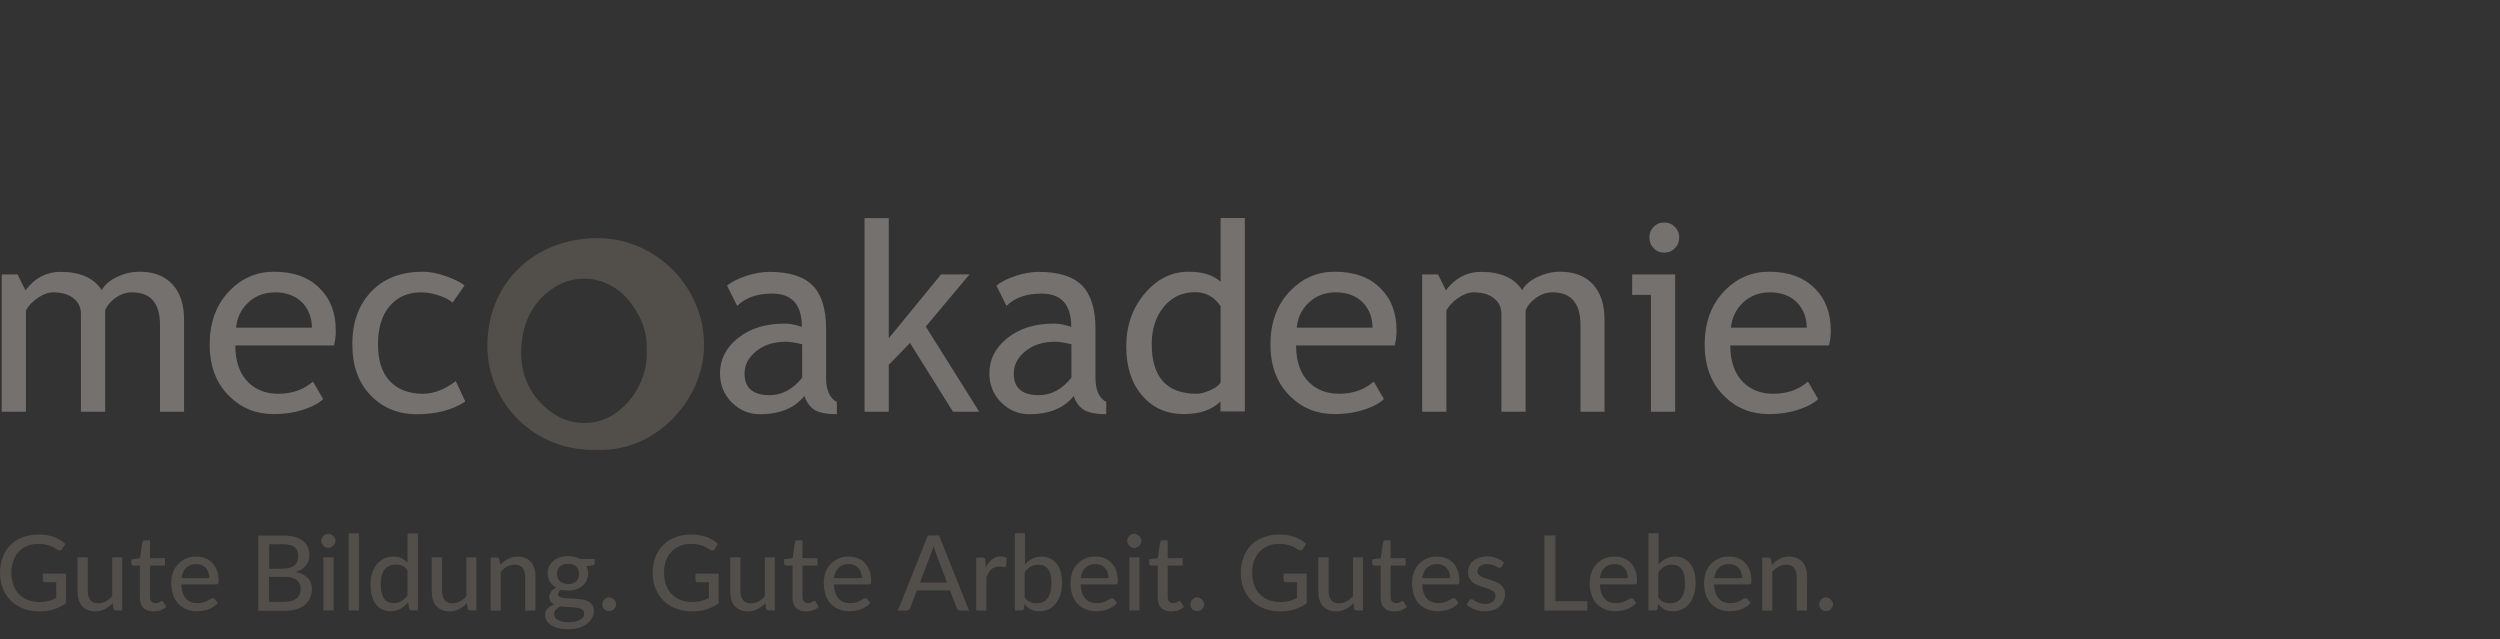 <?xml version="1.0" encoding="utf-8"?>
<!-- Generator: Adobe Illustrator 27.7.0, SVG Export Plug-In . SVG Version: 6.00 Build 0)  -->
<svg version="1.1" id="Ebene_1" xmlns="http://www.w3.org/2000/svg" xmlns:xlink="http://www.w3.org/1999/xlink" x="0px" y="0px"
	 viewBox="0 0 1600 409" style="enable-background:new 0 0 1600 409;" xml:space="preserve">
<rect x="0" y="0" width="1600" height="409" fill="#333333" stroke="none"/>
<style type="text/css">
	.st0{clip-path:url(#SVGID_00000057851653618057081400000013867486459578078087_);}
	.st1{fill:#EBC2BF;}
	.st2{fill:#030303;}
	.st3{fill:#3C3C3B;}
	.st4{fill:#F39313;}
	.st5{fill:#E94268;}
	.st6{fill:#50BCBD;}
	.st7{fill:#999999;}
	.st8{fill:#5C9CB5;}
	.st9{fill:#315246;}
	.st10{fill:none;stroke:#315246;stroke-width:0.5;stroke-miterlimit:10;}
	.st11{fill:#8EBF54;}
	.st12{fill:none;stroke:#FFFFFF;stroke-width:4;stroke-miterlimit:10;}
	.st13{fill:none;stroke:#315246;stroke-width:1.312;stroke-miterlimit:10;}
	.st14{fill:#333333;}
	.st15{clip-path:url(#SVGID_00000104690025150505502510000017207034564281135011_);}
	.st16{fill:#524E4A;}
	.st17{fill:#979592;}
	.st18{fill:#75716E;}
	.st19{fill:#7D7A77;}
	.st20{fill:#FDD077;}
	.st21{fill:#1D1D1B;}
	.st22{fill:#74B4A7;}
	.st23{fill:#FECF03;}
	.st24{fill:#E99ED5;}
	.st25{fill:#68A896;}
</style>
<rect x="-1830.3" y="-410.9" class="st12" width="5072.9" height="1554.4"/>
<g>
	<g>
		<g>
			<path class="st18" d="M102.4,263.5v-55.6c0-13.8-6-20.8-17.9-20.8c-3.8,0-7.3,1.2-10.5,3.5c-3.3,2.3-5.5,5-6.7,7.9v65H51.8V201
				c0-4.3-1.6-7.7-4.9-10.2c-3.2-2.5-7.5-3.7-12.9-3.7c-3.1,0-6.4,1.2-9.9,3.6c-3.5,2.4-6,5.1-7.5,8v64.8H1.1v-87.9h10.1l5.1,10.2
				c6-7.9,13.5-11.8,22.5-11.8c12.5,0,21.3,3.9,26.3,11.7c1.7-3.3,5-6.1,9.7-8.4s9.6-3.4,14.6-3.4c9,0,16,2.7,21,8.1
				c5,5.4,7.4,13,7.4,22.7v58.8H102.4z"/>
			<path class="st18" d="M176.1,187.1c-6.9,0-12.7,2.2-17.4,6.7c-4.5,4.3-7,9.6-7.6,15.9h48.5c0-6.3-2-11.5-5.9-15.8
				C189.3,189.4,183.5,187.1,176.1,187.1 M213.7,221.1h-63.1c0,10.3,2.8,18.2,8.4,23.7c5,4.8,11.3,7.2,19.1,7.2
				c8.9,0,16.3-2.6,22.2-7.8l6.5,11.2c-2.4,2.4-6.1,4.5-11,6.2c-6.2,2.3-13.1,3.4-20.8,3.4c-11,0-20.3-3.7-28-11.2
				c-8.6-8.3-12.8-19.4-12.8-33.3c0-14.5,4.4-26.1,13.2-34.9c7.8-7.8,17.1-11.7,27.9-11.7c12.5,0,22.3,3.5,29.3,10.6
				c6.9,6.8,10.3,15.8,10.3,27C215,215,214.5,218.2,213.7,221.1"/>
			<path class="st18" d="M297.3,182.7l-7.7,11c-1.6-1.6-4.4-3.1-8.4-4.5c-4-1.4-7.9-2.1-11.8-2.1c-8.4,0-15.1,3-20.1,8.9
				c-5,5.9-7.4,14.1-7.4,24.4c0,10.3,2.5,18.1,7.6,23.5c5.1,5.4,12.1,8.1,21.1,8.1c7,0,14-2.7,21.1-8.1l6.1,13.1
				c-8.3,5.4-18.7,8.1-31,8.1c-11.9,0-21.8-4-29.6-12.1c-7.8-8-11.7-18.9-11.7-32.7c0-14,4-25.2,12.1-33.7
				c8.1-8.5,19.2-12.7,33.2-12.7c4.5,0,9.4,1,14.7,2.9C290.9,178.7,294.8,180.7,297.3,182.7"/>
			<path class="st18" d="M513.4,220.3c-4.9-1.1-8.3-1.6-10.3-1.6c-7.8,0-14.2,2-19.2,6.1c-5,4.1-7.4,8.8-7.4,14.4
				c0,9.1,5.4,13.7,16.1,13.7c7.8,0,14.8-3.7,20.8-11.2V220.3z M514.8,253.4c-6.2,7.8-15.7,11.7-28.5,11.7c-6.9,0-12.8-2.5-17.9-7.5
				c-5-5-7.6-11.2-7.6-18.7c0-8.9,3.9-16.5,11.6-22.6c7.8-6.2,17.7-9.2,29.7-9.2c3.3,0,7,0.7,11.1,2.1c0-14.2-6.3-21.3-19-21.3
				c-9.7,0-17.2,2.6-22.4,7.9l-6.5-13c2.9-2.4,7-4.5,12.2-6.2c5.2-1.7,10.2-2.6,14.9-2.6c12.7,0,21.9,2.9,27.7,8.7
				c5.7,5.8,8.6,15,8.6,27.7v31.5c0,7.7,2.3,12.9,6.9,15.4v7.8c-6.3,0-11-0.9-14.2-2.7C518.4,260.5,516.2,257.5,514.8,253.4"/>
			<polygon class="st18" points="609.9,263.5 582.4,219.5 568.8,233.5 568.8,263.5 553.3,263.5 553.3,139.6 568.8,139.6 
				568.8,216.5 602.3,175.6 620.5,175.6 592.5,209 626.7,263.5 			"/>
			<path class="st18" d="M685.7,220.3c-4.9-1.1-8.3-1.6-10.3-1.6c-7.8,0-14.2,2-19.2,6.1c-5,4.1-7.4,8.8-7.4,14.4
				c0,9.1,5.4,13.7,16.1,13.7c7.8,0,14.8-3.7,20.8-11.2V220.3z M687.2,253.4c-6.2,7.8-15.7,11.7-28.5,11.7c-6.9,0-12.8-2.5-17.9-7.5
				c-5-5-7.6-11.2-7.6-18.7c0-8.9,3.9-16.5,11.6-22.6c7.8-6.2,17.7-9.2,29.7-9.2c3.3,0,7,0.7,11.1,2.1c0-14.2-6.3-21.3-19-21.3
				c-9.7,0-17.2,2.6-22.4,7.9l-6.5-13c2.9-2.4,7-4.5,12.2-6.2c5.2-1.7,10.2-2.6,14.9-2.6c12.7,0,21.9,2.9,27.7,8.7
				c5.7,5.8,8.6,15,8.6,27.7v31.5c0,7.7,2.3,12.9,6.9,15.4v7.8c-6.3,0-11-0.9-14.2-2.7C690.8,260.5,688.5,257.5,687.2,253.4"/>
			<path class="st18" d="M781.1,195.9c-3.9-5.9-9.3-8.9-16.1-8.9c-8.3,0-15.1,3.1-20.2,9.4c-5.1,6.2-7.7,14.2-7.7,23.8
				c0,21.2,9.6,31.8,28.8,31.8c2.5,0,5.4-0.8,8.8-2.3c3.4-1.6,5.6-3.2,6.5-5V195.9z M781.1,263.4v-6.5c-5.4,5.4-13.2,8.1-23.5,8.1
				c-10.9,0-19.8-3.9-26.6-11.8c-6.8-7.9-10.2-18.4-10.2-31.5c0-13.2,3.9-24.4,11.8-33.8c7.8-9.3,17.2-14,28-14
				c9,0,15.9,2.1,20.6,6.4v-40.8h15.5v123.8H781.1z"/>
			<path class="st18" d="M854.9,187.1c-6.9,0-12.7,2.2-17.4,6.7c-4.5,4.3-7,9.6-7.6,15.9h48.5c0-6.3-2-11.5-5.9-15.8
				C868.2,189.4,862.3,187.1,854.9,187.1 M892.6,221.1h-63.1c0,10.3,2.8,18.2,8.4,23.7c5,4.8,11.3,7.2,19.1,7.2
				c8.9,0,16.3-2.6,22.2-7.8l6.5,11.2c-2.4,2.4-6.1,4.5-11,6.2c-6.2,2.3-13.1,3.4-20.8,3.4c-11,0-20.3-3.7-28-11.2
				c-8.6-8.3-12.8-19.4-12.8-33.3c0-14.5,4.4-26.1,13.2-34.9c7.8-7.8,17.1-11.7,27.9-11.7c12.5,0,22.3,3.5,29.3,10.6
				c6.9,6.8,10.3,15.8,10.3,27C893.8,215,893.4,218.2,892.6,221.1"/>
			<path class="st18" d="M1011.5,263.5v-55.6c0-13.8-6-20.8-17.9-20.8c-3.8,0-7.3,1.2-10.5,3.5c-3.3,2.3-5.5,5-6.7,7.9v65h-15.5V201
				c0-4.3-1.6-7.7-4.9-10.2c-3.2-2.5-7.5-3.7-12.9-3.7c-3.1,0-6.4,1.2-9.9,3.6c-3.5,2.4-6,5.1-7.5,8v64.8h-15.5v-87.9h10.1l5.1,10.2
				c6-7.9,13.5-11.8,22.5-11.8c12.5,0,21.3,3.9,26.3,11.7c1.7-3.3,5-6.1,9.7-8.4c4.7-2.2,9.6-3.4,14.6-3.4c9,0,16,2.7,21,8.1
				c5,5.4,7.4,13,7.4,22.7v58.8H1011.5z"/>
			<path class="st18" d="M1065.1,142.4c2.7,0,4.9,0.9,6.8,2.8c1.9,1.9,2.8,4.1,2.8,6.8c0,2.7-0.9,5-2.8,6.9
				c-1.9,1.9-4.2,2.8-6.8,2.8c-2.6,0-4.9-0.9-6.7-2.8c-1.9-1.9-2.8-4.2-2.8-6.9c0-2.7,0.9-5,2.8-6.8
				C1060.1,143.3,1062.4,142.4,1065.1,142.4 M1056.6,263.5v-74.8h-12v-13.1h27.5v87.9H1056.6z"/>
			<path class="st18" d="M1132.8,187.1c-6.9,0-12.7,2.2-17.4,6.7c-4.5,4.3-7,9.6-7.6,15.9h48.5c0-6.3-2-11.5-5.9-15.8
				C1146.1,189.4,1140.2,187.1,1132.8,187.1 M1170.5,221.1h-63.1c0,10.3,2.8,18.2,8.4,23.7c5,4.8,11.3,7.2,19.1,7.2
				c8.9,0,16.3-2.6,22.2-7.8l6.5,11.2c-2.4,2.4-6.1,4.5-11,6.2c-6.2,2.3-13.1,3.4-20.8,3.4c-11,0-20.3-3.7-28-11.2
				c-8.6-8.3-12.8-19.4-12.8-33.3c0-14.5,4.4-26.1,13.2-34.9c7.8-7.8,17.1-11.7,27.9-11.7c12.5,0,22.2,3.5,29.3,10.6
				c6.9,6.8,10.3,15.8,10.3,27C1171.7,215,1171.3,218.2,1170.5,221.1"/>
		</g>
		<path class="st16" d="M413.9,224.7c0.6-12-3.5-22.3-10.8-31.6c-11.8-15.2-32.1-19.2-47.8-9.5c-14.1,8.7-20.7,22.5-21.7,38.7
			c-0.9,14.4,3.9,27.6,14.3,37.4c8.6,8.1,19.2,12.6,32.2,10.5C399.7,266.9,414.9,245.2,413.9,224.7 M381.3,287.9
			c-39.6,1-69.6-30.2-69.4-67.1c0.2-38.4,28.4-67.7,69.4-68.4c37.6-0.7,69.7,30.8,69.3,69.2C450.1,256.7,419,289.8,381.3,287.9"/>
	</g>
	<g>
		<path class="st16" d="M42.2,367.3v18.8c-2.4,1.7-5,3-7.8,3.9s-5.7,1.3-9,1.3c-3.9,0-7.4-0.6-10.5-1.8c-3.1-1.2-5.8-2.9-8-5.1
			s-3.9-4.8-5.1-7.8c-1.2-3-1.8-6.3-1.8-9.9c0-3.6,0.6-7,1.7-10c1.1-3,2.8-5.6,4.9-7.8c2.1-2.2,4.7-3.8,7.8-5
			c3-1.2,6.5-1.8,10.3-1.8c1.9,0,3.7,0.1,5.3,0.4c1.6,0.3,3.2,0.7,4.6,1.2c1.4,0.5,2.7,1.2,3.9,1.9s2.3,1.6,3.3,2.5l-2,3.2
			c-0.3,0.5-0.7,0.8-1.2,1c-0.5,0.1-1.1,0-1.7-0.4c-0.6-0.3-1.2-0.7-1.9-1.2c-0.7-0.4-1.5-0.9-2.5-1.2c-1-0.4-2.1-0.7-3.4-1
			c-1.3-0.3-2.8-0.4-4.6-0.4c-2.6,0-5,0.4-7.1,1.3c-2.1,0.9-3.9,2.1-5.4,3.7c-1.5,1.6-2.6,3.5-3.5,5.8c-0.8,2.3-1.2,4.8-1.2,7.6
			c0,2.9,0.4,5.6,1.3,7.9c0.8,2.3,2,4.3,3.6,5.9c1.6,1.6,3.4,2.9,5.7,3.7c2.2,0.8,4.7,1.3,7.5,1.3c1.1,0,2.1-0.1,3-0.2
			c0.9-0.1,1.8-0.3,2.7-0.5c0.8-0.2,1.7-0.5,2.5-0.8c0.8-0.3,1.6-0.7,2.4-1.1v-10.1h-7.1c-0.4,0-0.8-0.1-1.1-0.4s-0.4-0.6-0.4-1
			v-4.1H42.2z"/>
		<path class="st16" d="M78.2,356.7v34h-3.9c-0.9,0-1.5-0.4-1.7-1.3l-0.5-3.4c-0.7,0.8-1.5,1.5-2.3,2.1s-1.7,1.2-2.6,1.7
			c-0.9,0.5-1.9,0.8-2.9,1.1c-1,0.3-2.1,0.4-3.3,0.4c-1.9,0-3.5-0.3-4.9-0.9c-1.4-0.6-2.6-1.5-3.6-2.6s-1.7-2.5-2.2-4.1
			s-0.7-3.3-0.7-5.3v-21.7h6.6v21.7c0,2.4,0.6,4.3,1.7,5.7c1.1,1.4,2.8,2,5.1,2c1.7,0,3.2-0.4,4.7-1.2c1.5-0.8,2.8-1.9,4.1-3.3
			v-24.9H78.2z"/>
		<path class="st16" d="M98,391.3c-2.7,0-4.9-0.8-6.3-2.3s-2.2-3.7-2.2-6.6V362h-4c-0.4,0-0.7-0.1-1-0.4s-0.4-0.6-0.4-1.1V358
			l5.5-0.8l1.5-10.2c0.1-0.4,0.3-0.7,0.5-0.9s0.6-0.3,1-0.3H96v11.4h9.6v4.8H96V382c0,1.3,0.3,2.3,1,3c0.7,0.7,1.5,1,2.5,1
			c0.6,0,1.1-0.1,1.6-0.2c0.4-0.2,0.8-0.3,1.1-0.5s0.6-0.4,0.8-0.5c0.2-0.2,0.4-0.2,0.6-0.2c0.2,0,0.4,0,0.5,0.2
			c0.1,0.1,0.3,0.3,0.4,0.5l1.9,3.1c-1.1,1-2.3,1.7-3.8,2.3C101.1,391,99.6,391.3,98,391.3z"/>
		<path class="st16" d="M139.4,385.9c-0.8,0.9-1.7,1.7-2.8,2.4c-1,0.7-2.2,1.2-3.3,1.7c-1.2,0.4-2.4,0.7-3.7,0.9
			c-1.3,0.2-2.5,0.3-3.7,0.3c-2.3,0-4.5-0.4-6.5-1.2c-2-0.8-3.7-2-5.2-3.5c-1.5-1.5-2.6-3.4-3.4-5.7c-0.8-2.3-1.2-4.9-1.2-7.8
			c0-2.4,0.4-4.6,1.1-6.6s1.8-3.8,3.2-5.3c1.4-1.5,3.1-2.7,5-3.6c2-0.9,4.2-1.3,6.7-1.3c2.1,0,4,0.3,5.7,1c1.8,0.7,3.3,1.7,4.5,3
			c1.3,1.3,2.3,2.9,3,4.8c0.7,1.9,1.1,4.1,1.1,6.5c0,1-0.1,1.7-0.3,2c-0.2,0.3-0.6,0.5-1.2,0.5H116c0.1,2,0.4,3.8,0.9,5.3
			c0.5,1.5,1.2,2.8,2.1,3.8s2,1.8,3.2,2.2c1.2,0.5,2.6,0.7,4.2,0.7c1.5,0,2.7-0.2,3.8-0.5c1.1-0.3,2-0.7,2.7-1.1
			c0.8-0.4,1.4-0.8,1.9-1.1s1-0.5,1.4-0.5c0.5,0,0.9,0.2,1.2,0.6L139.4,385.9z M134,370c0-1.3-0.2-2.5-0.6-3.6
			c-0.4-1.1-0.9-2-1.6-2.8c-0.7-0.8-1.6-1.4-2.6-1.9c-1-0.4-2.2-0.7-3.6-0.7c-2.7,0-4.9,0.8-6.5,2.4c-1.6,1.6-2.6,3.8-3,6.6H134z"/>
		<path class="st16" d="M180.8,342.7c3,0,5.6,0.3,7.8,0.9c2.2,0.6,3.9,1.4,5.3,2.5s2.4,2.4,3.1,4c0.7,1.6,1,3.3,1,5.3
			c0,1.2-0.2,2.3-0.5,3.4c-0.4,1.1-0.9,2.1-1.6,3c-0.7,0.9-1.7,1.8-2.8,2.5c-1.1,0.7-2.4,1.4-4,1.8c7,1.4,10.5,5,10.5,11
			c0,2.1-0.4,3.9-1.1,5.6c-0.8,1.7-1.9,3.1-3.3,4.4c-1.5,1.2-3.2,2.2-5.4,2.8c-2.1,0.7-4.5,1-7.2,1h-17.3v-48.1H180.8z M172.3,348.3
			V364h8.2c3.5,0,6.1-0.7,7.8-2.1s2.6-3.3,2.6-5.7c0-2.7-0.8-4.7-2.4-6c-1.6-1.3-4.2-1.9-7.6-1.9H172.3z M182.3,385.1
			c1.8,0,3.4-0.2,4.6-0.6c1.3-0.4,2.3-1,3.1-1.7c0.8-0.7,1.4-1.6,1.8-2.6c0.4-1,0.6-2.1,0.6-3.3c0-2.4-0.8-4.3-2.5-5.6
			c-1.7-1.4-4.2-2.1-7.7-2.1h-10v16H182.3z"/>
		<path class="st16" d="M214.7,346.2c0,0.6-0.1,1.2-0.4,1.7s-0.6,1-1,1.4s-0.9,0.7-1.5,1c-0.6,0.2-1.1,0.4-1.7,0.4
			c-0.6,0-1.2-0.1-1.7-0.4s-1-0.6-1.4-1s-0.7-0.9-1-1.4s-0.4-1.1-0.4-1.7c0-0.6,0.1-1.2,0.4-1.8c0.2-0.5,0.6-1,1-1.4
			c0.4-0.4,0.9-0.7,1.4-1c0.5-0.2,1.1-0.4,1.7-0.4c0.6,0,1.2,0.1,1.7,0.4c0.6,0.2,1,0.6,1.5,1c0.4,0.4,0.7,0.9,1,1.4
			C214.6,345,214.7,345.6,214.7,346.2z M213.5,356.7v34H207v-34H213.5z"/>
		<path class="st16" d="M229.7,341.3v49.4h-6.6v-49.4H229.7z"/>
		<path class="st16" d="M267.5,341.3v49.4h-4c-0.9,0-1.5-0.4-1.7-1.3l-0.6-3.9c-1.5,1.7-3.1,3.1-4.9,4.1c-1.8,1-4,1.6-6.4,1.6
			c-1.9,0-3.7-0.4-5.3-1.1s-2.9-1.9-4-3.3c-1.1-1.5-2-3.3-2.6-5.4s-0.9-4.7-0.9-7.5c0-2.5,0.3-4.9,1-7c0.7-2.2,1.6-4,2.9-5.6
			c1.3-1.6,2.8-2.8,4.6-3.7s3.9-1.4,6.1-1.4c2.1,0,3.8,0.3,5.2,1s2.7,1.6,3.9,2.8v-18.6H267.5z M260.9,365c-1.1-1.4-2.2-2.4-3.5-2.9
			c-1.2-0.6-2.6-0.8-4.2-0.8c-3,0-5.3,1.1-7,3.2s-2.5,5.3-2.5,9.4c0,2.2,0.2,4,0.6,5.5c0.4,1.5,0.9,2.8,1.6,3.8
			c0.7,1,1.6,1.7,2.6,2.1c1,0.5,2.2,0.7,3.5,0.7c1.9,0,3.5-0.4,4.9-1.3c1.4-0.8,2.7-2,3.9-3.6V365z"/>
		<path class="st16" d="M304.9,356.7v34H301c-0.9,0-1.5-0.4-1.7-1.3l-0.5-3.4c-0.7,0.8-1.5,1.5-2.3,2.1s-1.7,1.2-2.6,1.7
			c-0.9,0.5-1.9,0.8-2.9,1.1c-1,0.3-2.1,0.4-3.3,0.4c-1.9,0-3.5-0.3-4.9-0.9c-1.4-0.6-2.6-1.5-3.6-2.6s-1.7-2.5-2.2-4.1
			s-0.7-3.3-0.7-5.3v-21.7h6.6v21.7c0,2.4,0.6,4.3,1.7,5.7c1.1,1.4,2.8,2,5.1,2c1.7,0,3.2-0.4,4.7-1.2c1.5-0.8,2.8-1.9,4.1-3.3
			v-24.9H304.9z"/>
		<path class="st16" d="M320.2,361.5c0.7-0.8,1.5-1.5,2.3-2.1s1.7-1.2,2.6-1.7s1.9-0.8,2.9-1.1c1-0.3,2.1-0.4,3.3-0.4
			c1.9,0,3.5,0.3,4.9,0.9s2.6,1.5,3.6,2.6s1.7,2.5,2.2,4.1s0.7,3.3,0.7,5.3v21.7h-6.6v-21.7c0-2.4-0.6-4.3-1.7-5.7
			c-1.1-1.4-2.8-2-5.1-2c-1.7,0-3.2,0.4-4.7,1.2c-1.5,0.8-2.8,1.9-4.1,3.2v25h-6.5v-34h3.9c0.9,0,1.5,0.4,1.7,1.3L320.2,361.5z"/>
		<path class="st16" d="M380.6,358v2.4c0,0.8-0.5,1.3-1.5,1.5l-3.7,0.5c0.3,0.7,0.6,1.4,0.7,2.2c0.2,0.8,0.3,1.6,0.3,2.4
			c0,1.7-0.3,3.2-1,4.5c-0.6,1.4-1.5,2.5-2.7,3.5s-2.5,1.7-4.1,2.2c-1.6,0.5-3.3,0.8-5.2,0.8c-1.5,0-3-0.2-4.3-0.5
			c-0.7,0.4-1.2,0.8-1.5,1.3c-0.3,0.5-0.5,1-0.5,1.4c0,0.8,0.3,1.4,1,1.7c0.7,0.4,1.5,0.7,2.6,0.8s2.3,0.3,3.7,0.3
			c1.4,0,2.8,0.1,4.2,0.2s2.8,0.3,4.2,0.5s2.6,0.7,3.7,1.2s1.9,1.4,2.6,2.3c0.7,1,1,2.3,1,3.9c0,1.5-0.4,2.9-1.1,4.3
			c-0.7,1.4-1.8,2.6-3.2,3.7c-1.4,1.1-3.1,1.9-5.1,2.6c-2,0.6-4.2,1-6.8,1c-2.5,0-4.7-0.2-6.6-0.7c-1.9-0.5-3.4-1.2-4.7-2
			c-1.2-0.8-2.2-1.8-2.8-2.9c-0.6-1.1-0.9-2.2-0.9-3.4c0-1.7,0.5-3.1,1.5-4.2c1-1.2,2.4-2,4.3-2.7c-1-0.4-1.8-1.1-2.3-1.8
			c-0.6-0.8-0.9-1.8-0.9-3.1c0-0.5,0.1-1,0.3-1.5c0.2-0.5,0.5-1,0.8-1.6c0.4-0.5,0.8-1,1.4-1.5c0.5-0.5,1.2-0.9,1.9-1.3
			c-1.7-0.9-3-2.2-4-3.7c-1-1.6-1.4-3.4-1.4-5.4c0-1.7,0.3-3.2,1-4.5c0.6-1.3,1.5-2.5,2.7-3.5c1.2-1,2.5-1.7,4.1-2.2
			s3.3-0.8,5.2-0.8c2.9,0,5.5,0.6,7.6,1.8H380.6z M373.9,392.5c0-0.8-0.2-1.4-0.7-1.9c-0.4-0.5-1.1-0.9-1.8-1.1
			c-0.8-0.3-1.7-0.5-2.7-0.6c-1-0.1-2.1-0.2-3.2-0.3c-1.1-0.1-2.3-0.1-3.5-0.2s-2.3-0.2-3.4-0.3c-1.2,0.6-2.1,1.3-2.9,2.1
			s-1.1,1.8-1.1,2.9c0,0.7,0.2,1.4,0.6,2c0.4,0.6,0.9,1.2,1.7,1.6c0.8,0.5,1.7,0.8,2.9,1.1c1.2,0.3,2.6,0.4,4.2,0.4
			c1.6,0,3-0.1,4.3-0.4c1.2-0.3,2.3-0.7,3.1-1.2c0.8-0.5,1.5-1.1,1.9-1.8C373.7,394.1,373.9,393.4,373.9,392.5z M363.5,373.8
			c1.2,0,2.2-0.2,3.1-0.5c0.9-0.3,1.6-0.8,2.2-1.3s1-1.3,1.3-2.1c0.3-0.8,0.5-1.7,0.5-2.6c0-2-0.6-3.5-1.8-4.7
			c-1.2-1.2-3-1.8-5.3-1.8c-2.3,0-4,0.6-5.2,1.8c-1.2,1.2-1.8,2.7-1.8,4.7c0,1,0.2,1.8,0.5,2.6c0.3,0.8,0.7,1.5,1.3,2s1.3,1,2.2,1.3
			C361.4,373.6,362.4,373.8,363.5,373.8z"/>
		<path class="st16" d="M385.5,386.8c0-0.6,0.1-1.2,0.3-1.7c0.2-0.5,0.5-1,0.9-1.4c0.4-0.4,0.9-0.7,1.4-1s1.1-0.4,1.7-0.4
			c0.6,0,1.2,0.1,1.7,0.4s1,0.6,1.4,1c0.4,0.4,0.7,0.9,1,1.4s0.4,1.1,0.4,1.7c0,0.6-0.1,1.2-0.4,1.7s-0.6,1-1,1.4
			c-0.4,0.4-0.9,0.7-1.4,0.9c-0.5,0.2-1.1,0.3-1.7,0.3c-0.6,0-1.2-0.1-1.7-0.3c-0.5-0.2-1-0.5-1.4-0.9s-0.7-0.9-0.9-1.4
			C385.6,388.1,385.5,387.5,385.5,386.8z"/>
		<path class="st16" d="M459.9,367.3v18.8c-2.4,1.7-5,3-7.8,3.9s-5.7,1.3-9,1.3c-3.9,0-7.4-0.6-10.5-1.8c-3.1-1.2-5.8-2.9-8-5.1
			s-3.9-4.8-5.1-7.8c-1.2-3-1.8-6.3-1.8-9.9c0-3.6,0.6-7,1.7-10c1.1-3,2.8-5.6,4.9-7.8c2.1-2.2,4.7-3.8,7.8-5
			c3-1.2,6.5-1.8,10.3-1.8c1.9,0,3.7,0.1,5.3,0.4c1.6,0.3,3.2,0.7,4.6,1.2c1.4,0.5,2.7,1.2,3.9,1.9s2.3,1.6,3.3,2.5l-2,3.2
			c-0.3,0.5-0.7,0.8-1.2,1c-0.5,0.1-1.1,0-1.7-0.4c-0.6-0.3-1.2-0.7-1.9-1.2c-0.7-0.4-1.5-0.9-2.5-1.2c-1-0.4-2.1-0.7-3.4-1
			c-1.3-0.3-2.8-0.4-4.6-0.4c-2.6,0-5,0.4-7.1,1.3c-2.1,0.9-3.9,2.1-5.4,3.7c-1.5,1.6-2.6,3.5-3.5,5.8c-0.8,2.3-1.2,4.8-1.2,7.6
			c0,2.9,0.4,5.6,1.3,7.9c0.8,2.3,2,4.3,3.6,5.9c1.6,1.6,3.4,2.9,5.7,3.7c2.2,0.8,4.7,1.3,7.5,1.3c1.1,0,2.1-0.1,3-0.2
			c0.9-0.1,1.8-0.3,2.7-0.5c0.8-0.2,1.7-0.5,2.5-0.8c0.8-0.3,1.6-0.7,2.4-1.1v-10.1h-7.1c-0.4,0-0.8-0.1-1.1-0.4s-0.4-0.6-0.4-1
			v-4.1H459.9z"/>
		<path class="st16" d="M495.9,356.7v34H492c-0.9,0-1.5-0.4-1.7-1.3l-0.5-3.4c-0.7,0.8-1.5,1.5-2.3,2.1s-1.7,1.2-2.6,1.7
			c-0.9,0.5-1.9,0.8-2.9,1.1c-1,0.3-2.1,0.4-3.3,0.4c-1.9,0-3.5-0.3-4.9-0.9c-1.4-0.6-2.6-1.5-3.6-2.6s-1.7-2.5-2.2-4.1
			s-0.7-3.3-0.7-5.3v-21.7h6.6v21.7c0,2.4,0.6,4.3,1.7,5.7c1.1,1.4,2.8,2,5.1,2c1.7,0,3.2-0.4,4.7-1.2c1.5-0.8,2.8-1.9,4.1-3.3
			v-24.9H495.9z"/>
		<path class="st16" d="M515.7,391.3c-2.7,0-4.9-0.8-6.3-2.3s-2.2-3.7-2.2-6.6V362h-4c-0.4,0-0.7-0.1-1-0.4s-0.4-0.6-0.4-1.1V358
			l5.5-0.8l1.5-10.2c0.1-0.4,0.3-0.7,0.5-0.9s0.6-0.3,1-0.3h3.3v11.4h9.6v4.8h-9.6V382c0,1.3,0.3,2.3,1,3c0.7,0.7,1.5,1,2.5,1
			c0.6,0,1.1-0.1,1.6-0.2c0.4-0.2,0.8-0.3,1.1-0.5s0.6-0.4,0.8-0.5c0.2-0.2,0.4-0.2,0.6-0.2c0.2,0,0.4,0,0.5,0.2
			c0.1,0.1,0.3,0.3,0.4,0.5l1.9,3.1c-1.1,1-2.3,1.7-3.8,2.3C518.8,391,517.3,391.3,515.7,391.3z"/>
		<path class="st16" d="M557,385.9c-0.8,0.9-1.7,1.7-2.8,2.4c-1,0.7-2.2,1.2-3.3,1.7c-1.2,0.4-2.4,0.7-3.7,0.9
			c-1.3,0.2-2.5,0.3-3.7,0.3c-2.3,0-4.5-0.4-6.5-1.2c-2-0.8-3.7-2-5.2-3.5c-1.5-1.5-2.6-3.4-3.4-5.7c-0.8-2.3-1.2-4.9-1.2-7.8
			c0-2.4,0.4-4.6,1.1-6.6s1.8-3.8,3.2-5.3c1.4-1.5,3.1-2.7,5-3.6c2-0.9,4.2-1.3,6.7-1.3c2.1,0,4,0.3,5.7,1c1.8,0.7,3.3,1.7,4.5,3
			c1.3,1.3,2.3,2.9,3,4.8c0.7,1.9,1.1,4.1,1.1,6.5c0,1-0.1,1.7-0.3,2c-0.2,0.3-0.6,0.5-1.2,0.5h-22.3c0.1,2,0.4,3.8,0.9,5.3
			c0.5,1.5,1.2,2.8,2.1,3.8s2,1.8,3.2,2.2c1.2,0.5,2.6,0.7,4.2,0.7c1.5,0,2.7-0.2,3.8-0.5c1.1-0.3,2-0.7,2.7-1.1
			c0.8-0.4,1.4-0.8,1.9-1.1s1-0.5,1.4-0.5c0.5,0,0.9,0.2,1.2,0.6L557,385.9z M551.6,370c0-1.3-0.2-2.5-0.6-3.6
			c-0.4-1.1-0.9-2-1.6-2.8c-0.7-0.8-1.6-1.4-2.6-1.9c-1-0.4-2.2-0.7-3.6-0.7c-2.7,0-4.9,0.8-6.5,2.4c-1.6,1.6-2.6,3.8-3,6.6H551.6z"
			/>
		<path class="st16" d="M620.2,390.8h-5.5c-0.6,0-1.1-0.2-1.5-0.5c-0.4-0.3-0.7-0.7-0.9-1.2l-4.3-11.2h-21.2l-4.3,11.2
			c-0.2,0.4-0.4,0.8-0.9,1.2c-0.4,0.3-0.9,0.5-1.5,0.5h-5.5l19.2-48.1h7.2L620.2,390.8z M606.1,372.8l-7.1-18.7
			c-0.5-1.3-1-2.9-1.5-4.8c-0.2,1-0.5,1.9-0.8,2.7s-0.5,1.6-0.8,2.2l-7.1,18.6H606.1z"/>
		<path class="st16" d="M630.9,363.3c1.1-2.2,2.4-4,4-5.3c1.5-1.3,3.4-1.9,5.6-1.9c0.7,0,1.4,0.1,2.1,0.3c0.7,0.2,1.2,0.4,1.7,0.8
			l-0.4,4.9c-0.2,0.6-0.5,0.9-1.1,0.9c-0.3,0-0.8-0.1-1.4-0.2s-1.3-0.2-2-0.2c-1,0-2,0.2-2.8,0.5s-1.5,0.7-2.2,1.3
			c-0.6,0.6-1.2,1.3-1.7,2.2c-0.5,0.9-0.9,1.8-1.4,2.9v21.3h-6.5v-34h3.8c0.7,0,1.2,0.1,1.5,0.4c0.3,0.3,0.4,0.7,0.6,1.4
			L630.9,363.3z"/>
		<path class="st16" d="M655.8,361.4c1.4-1.6,3-2.8,4.8-3.8c1.8-1,3.8-1.4,6.1-1.4c2,0,3.8,0.4,5.4,1.2c1.6,0.8,3,1.9,4.1,3.3
			c1.1,1.4,2,3.2,2.6,5.2c0.6,2.1,0.9,4.4,0.9,7c0,2.7-0.3,5.2-1,7.5c-0.7,2.3-1.7,4.2-2.9,5.8c-1.3,1.6-2.8,2.9-4.6,3.7
			c-1.8,0.9-3.8,1.3-6.1,1.3c-1.1,0-2.1-0.1-3-0.3s-1.8-0.5-2.5-0.9s-1.5-0.9-2.1-1.5s-1.3-1.2-1.8-2l-0.3,2.8
			c-0.2,0.9-0.7,1.4-1.7,1.4h-4.2v-49.4h6.5V361.4z M655.8,382.4c1.1,1.4,2.2,2.4,3.5,2.9c1.2,0.6,2.6,0.8,4.1,0.8
			c3,0,5.4-1.1,7-3.2c1.6-2.2,2.5-5.4,2.5-9.8c0-4-0.7-7-2.2-8.9c-1.5-1.9-3.5-2.8-6.2-2.8c-1.9,0-3.5,0.4-4.9,1.3
			c-1.4,0.8-2.7,2.1-3.8,3.6V382.4z"/>
		<path class="st16" d="M714.9,385.9c-0.8,0.9-1.7,1.7-2.8,2.4c-1,0.7-2.2,1.2-3.3,1.7c-1.2,0.4-2.4,0.7-3.7,0.9
			c-1.3,0.2-2.5,0.3-3.7,0.3c-2.3,0-4.5-0.4-6.5-1.2c-2-0.8-3.7-2-5.2-3.5c-1.5-1.5-2.6-3.4-3.4-5.7c-0.8-2.3-1.2-4.9-1.2-7.8
			c0-2.4,0.4-4.6,1.1-6.6s1.8-3.8,3.2-5.3c1.4-1.5,3.1-2.7,5-3.6c2-0.9,4.2-1.3,6.7-1.3c2.1,0,4,0.3,5.7,1c1.8,0.7,3.3,1.7,4.5,3
			c1.3,1.3,2.3,2.9,3,4.8c0.7,1.9,1.1,4.1,1.1,6.5c0,1-0.1,1.7-0.3,2c-0.2,0.3-0.6,0.5-1.2,0.5h-22.3c0.1,2,0.4,3.8,0.9,5.3
			c0.5,1.5,1.2,2.8,2.1,3.8s2,1.8,3.2,2.2c1.2,0.5,2.6,0.7,4.2,0.7c1.5,0,2.7-0.2,3.8-0.5c1.1-0.3,2-0.7,2.7-1.1
			c0.8-0.4,1.4-0.8,1.9-1.1s1-0.5,1.4-0.5c0.5,0,0.9,0.2,1.2,0.6L714.9,385.9z M709.5,370c0-1.3-0.2-2.5-0.6-3.6
			c-0.4-1.1-0.9-2-1.6-2.8c-0.7-0.8-1.6-1.4-2.6-1.9c-1-0.4-2.2-0.7-3.6-0.7c-2.7,0-4.9,0.8-6.5,2.4c-1.6,1.6-2.6,3.8-3,6.6H709.5z"
			/>
		<path class="st16" d="M730.5,346.2c0,0.6-0.1,1.2-0.4,1.7s-0.6,1-1,1.4s-0.9,0.7-1.5,1c-0.6,0.2-1.1,0.4-1.7,0.4
			c-0.6,0-1.2-0.1-1.7-0.4s-1-0.6-1.4-1s-0.7-0.9-1-1.4s-0.4-1.1-0.4-1.7c0-0.6,0.1-1.2,0.4-1.8c0.2-0.5,0.6-1,1-1.4
			c0.4-0.4,0.9-0.7,1.4-1c0.5-0.2,1.1-0.4,1.7-0.4c0.6,0,1.2,0.1,1.7,0.4c0.6,0.2,1,0.6,1.5,1c0.4,0.4,0.7,0.9,1,1.4
			C730.4,345,730.5,345.6,730.5,346.2z M729.3,356.7v34h-6.5v-34H729.3z"/>
		<path class="st16" d="M749.4,391.3c-2.7,0-4.9-0.8-6.3-2.3s-2.2-3.7-2.2-6.6V362h-4c-0.4,0-0.7-0.1-1-0.4s-0.4-0.6-0.4-1.1V358
			l5.5-0.8l1.5-10.2c0.1-0.4,0.3-0.7,0.5-0.9s0.6-0.3,1-0.3h3.3v11.4h9.6v4.8h-9.6V382c0,1.3,0.3,2.3,1,3c0.7,0.7,1.5,1,2.5,1
			c0.6,0,1.1-0.1,1.6-0.2c0.4-0.2,0.8-0.3,1.1-0.5s0.6-0.4,0.8-0.5c0.2-0.2,0.4-0.2,0.6-0.2c0.2,0,0.4,0,0.5,0.2
			c0.1,0.1,0.3,0.3,0.4,0.5l1.9,3.1c-1.1,1-2.3,1.7-3.8,2.3C752.5,391,751,391.3,749.4,391.3z"/>
		<path class="st16" d="M761.9,386.8c0-0.6,0.1-1.2,0.3-1.7c0.2-0.5,0.5-1,0.9-1.4c0.4-0.4,0.9-0.7,1.4-1s1.1-0.4,1.7-0.4
			c0.6,0,1.2,0.1,1.7,0.4s1,0.6,1.4,1c0.4,0.4,0.7,0.9,1,1.4s0.4,1.1,0.4,1.7c0,0.6-0.1,1.2-0.4,1.7s-0.6,1-1,1.4
			c-0.4,0.4-0.9,0.7-1.4,0.9c-0.5,0.2-1.1,0.3-1.7,0.3c-0.6,0-1.2-0.1-1.7-0.3c-0.5-0.2-1-0.5-1.4-0.9s-0.7-0.9-0.9-1.4
			C762,388.1,761.9,387.5,761.9,386.8z"/>
		<path class="st16" d="M836.3,367.3v18.8c-2.4,1.7-5,3-7.8,3.9s-5.7,1.3-9,1.3c-3.9,0-7.4-0.6-10.5-1.8c-3.1-1.2-5.8-2.9-8-5.1
			s-3.9-4.8-5.1-7.8c-1.2-3-1.8-6.3-1.8-9.9c0-3.6,0.6-7,1.7-10c1.1-3,2.8-5.6,4.9-7.8c2.1-2.2,4.7-3.8,7.8-5
			c3-1.2,6.5-1.8,10.3-1.8c1.9,0,3.7,0.1,5.3,0.4c1.6,0.3,3.2,0.7,4.6,1.2c1.4,0.5,2.7,1.2,3.9,1.9s2.3,1.6,3.3,2.5l-2,3.2
			c-0.3,0.5-0.7,0.8-1.2,1c-0.5,0.1-1.1,0-1.7-0.4c-0.6-0.3-1.2-0.7-1.9-1.2c-0.7-0.4-1.5-0.9-2.5-1.2c-1-0.4-2.1-0.7-3.4-1
			c-1.3-0.3-2.8-0.4-4.6-0.4c-2.6,0-5,0.4-7.1,1.3c-2.1,0.9-3.9,2.1-5.4,3.7c-1.5,1.6-2.6,3.5-3.5,5.8c-0.8,2.3-1.2,4.8-1.2,7.6
			c0,2.9,0.4,5.6,1.3,7.9c0.8,2.3,2,4.3,3.6,5.9c1.6,1.6,3.4,2.9,5.7,3.7c2.2,0.8,4.7,1.3,7.5,1.3c1.1,0,2.1-0.1,3-0.2
			c0.9-0.1,1.8-0.3,2.7-0.5c0.8-0.2,1.7-0.5,2.5-0.8c0.8-0.3,1.6-0.7,2.4-1.1v-10.1h-7.1c-0.4,0-0.8-0.1-1.1-0.4s-0.4-0.6-0.4-1
			v-4.1H836.3z"/>
		<path class="st16" d="M872.3,356.7v34h-3.9c-0.9,0-1.5-0.4-1.7-1.3l-0.5-3.4c-0.7,0.8-1.5,1.5-2.3,2.1s-1.7,1.2-2.6,1.7
			c-0.9,0.5-1.9,0.8-2.9,1.1c-1,0.3-2.1,0.4-3.3,0.4c-1.9,0-3.5-0.3-4.9-0.9c-1.4-0.6-2.6-1.5-3.6-2.6s-1.7-2.5-2.2-4.1
			s-0.7-3.3-0.7-5.3v-21.7h6.6v21.7c0,2.4,0.6,4.3,1.7,5.7c1.1,1.4,2.8,2,5.1,2c1.7,0,3.2-0.4,4.7-1.2c1.5-0.8,2.8-1.9,4.1-3.3
			v-24.9H872.3z"/>
		<path class="st16" d="M892.1,391.3c-2.7,0-4.9-0.8-6.3-2.3s-2.2-3.7-2.2-6.6V362h-4c-0.4,0-0.7-0.1-1-0.4s-0.4-0.6-0.4-1.1V358
			l5.5-0.8l1.5-10.2c0.1-0.4,0.3-0.7,0.5-0.9s0.6-0.3,1-0.3h3.3v11.4h9.6v4.8h-9.6V382c0,1.3,0.3,2.3,1,3c0.7,0.7,1.5,1,2.5,1
			c0.6,0,1.1-0.1,1.6-0.2c0.4-0.2,0.8-0.3,1.1-0.5s0.6-0.4,0.8-0.5c0.2-0.2,0.4-0.2,0.6-0.2c0.2,0,0.4,0,0.5,0.2
			c0.1,0.1,0.3,0.3,0.4,0.5l1.9,3.1c-1.1,1-2.3,1.7-3.8,2.3C895.2,391,893.7,391.3,892.1,391.3z"/>
		<path class="st16" d="M933.5,385.9c-0.8,0.9-1.7,1.7-2.8,2.4c-1,0.7-2.2,1.2-3.3,1.7c-1.2,0.4-2.4,0.7-3.7,0.9
			c-1.3,0.2-2.5,0.3-3.7,0.3c-2.3,0-4.5-0.4-6.5-1.2c-2-0.8-3.7-2-5.2-3.5c-1.5-1.5-2.6-3.4-3.4-5.7c-0.8-2.3-1.2-4.9-1.2-7.8
			c0-2.4,0.4-4.6,1.1-6.6s1.8-3.8,3.2-5.3c1.4-1.5,3.1-2.7,5-3.6c2-0.9,4.2-1.3,6.7-1.3c2.1,0,4,0.3,5.7,1c1.8,0.7,3.3,1.7,4.5,3
			c1.3,1.3,2.3,2.9,3,4.8c0.7,1.9,1.1,4.1,1.1,6.5c0,1-0.1,1.7-0.3,2c-0.2,0.3-0.6,0.5-1.2,0.5h-22.3c0.1,2,0.4,3.8,0.9,5.3
			c0.5,1.5,1.2,2.8,2.1,3.8s2,1.8,3.2,2.2c1.2,0.5,2.6,0.7,4.2,0.7c1.5,0,2.7-0.2,3.8-0.5c1.1-0.3,2-0.7,2.7-1.1
			c0.8-0.4,1.4-0.8,1.9-1.1s1-0.5,1.4-0.5c0.5,0,0.9,0.2,1.2,0.6L933.5,385.9z M928.1,370c0-1.3-0.2-2.5-0.6-3.6
			c-0.4-1.1-0.9-2-1.6-2.8c-0.7-0.8-1.6-1.4-2.6-1.9c-1-0.4-2.2-0.7-3.6-0.7c-2.7,0-4.9,0.8-6.5,2.4c-1.6,1.6-2.6,3.8-3,6.6H928.1z"
			/>
		<path class="st16" d="M961.1,362.6c-0.2,0.3-0.4,0.5-0.6,0.6c-0.2,0.1-0.5,0.2-0.8,0.2c-0.4,0-0.8-0.1-1.2-0.4
			c-0.4-0.2-1-0.5-1.6-0.8c-0.6-0.3-1.3-0.6-2.2-0.8s-1.8-0.4-2.9-0.4c-0.9,0-1.8,0.1-2.6,0.4c-0.8,0.2-1.4,0.6-2,1
			c-0.5,0.4-1,0.9-1.2,1.5c-0.3,0.6-0.4,1.2-0.4,1.8c0,0.8,0.3,1.6,0.8,2.1c0.5,0.6,1.2,1,2,1.4c0.8,0.4,1.7,0.8,2.8,1.1
			c1,0.3,2.1,0.7,3.2,1c1.1,0.4,2.1,0.8,3.2,1.2c1,0.5,2,1,2.8,1.7c0.8,0.7,1.5,1.5,2,2.5c0.5,1,0.8,2.1,0.8,3.5
			c0,1.6-0.3,3.1-0.9,4.4s-1.4,2.5-2.5,3.5c-1.1,1-2.5,1.8-4.1,2.3c-1.6,0.6-3.5,0.8-5.6,0.8c-2.3,0-4.5-0.4-6.5-1.2
			c-2-0.8-3.7-1.8-5-3l1.5-2.5c0.2-0.3,0.4-0.6,0.7-0.7c0.3-0.2,0.6-0.3,1.1-0.3c0.4,0,0.9,0.2,1.3,0.5c0.4,0.3,1,0.7,1.6,1
			c0.6,0.4,1.4,0.7,2.3,1c0.9,0.3,2,0.5,3.4,0.5c1.1,0,2.1-0.1,2.9-0.4s1.5-0.7,2.1-1.1c0.5-0.5,1-1,1.2-1.7c0.3-0.6,0.4-1.3,0.4-2
			c0-0.9-0.3-1.6-0.8-2.2c-0.5-0.6-1.2-1.1-2-1.5c-0.8-0.4-1.7-0.8-2.8-1.1s-2.1-0.6-3.2-1s-2.2-0.8-3.2-1.2c-1-0.5-2-1.1-2.8-1.8
			c-0.8-0.7-1.5-1.6-2-2.6c-0.5-1-0.8-2.3-0.8-3.8c0-1.3,0.3-2.6,0.8-3.8c0.5-1.2,1.3-2.3,2.4-3.2c1-0.9,2.3-1.6,3.9-2.2
			c1.5-0.5,3.3-0.8,5.2-0.8c2.3,0,4.3,0.4,6.1,1.1c1.8,0.7,3.4,1.7,4.7,2.9L961.1,362.6z"/>
		<path class="st16" d="M1015.9,384.8v6h-27.5v-48.1h7.1v42.1H1015.9z"/>
		<path class="st16" d="M1047.2,385.9c-0.8,0.9-1.7,1.7-2.8,2.4c-1,0.7-2.2,1.2-3.3,1.7c-1.2,0.4-2.4,0.7-3.7,0.9
			c-1.3,0.2-2.5,0.3-3.7,0.3c-2.3,0-4.5-0.4-6.5-1.2c-2-0.8-3.7-2-5.2-3.5c-1.5-1.5-2.6-3.4-3.4-5.7c-0.8-2.3-1.2-4.9-1.2-7.8
			c0-2.4,0.4-4.6,1.1-6.6s1.8-3.8,3.2-5.3c1.4-1.5,3.1-2.7,5-3.6c2-0.9,4.2-1.3,6.7-1.3c2.1,0,4,0.3,5.7,1c1.8,0.7,3.3,1.7,4.5,3
			c1.3,1.3,2.3,2.9,3,4.8c0.7,1.9,1.1,4.1,1.1,6.5c0,1-0.1,1.7-0.3,2c-0.2,0.3-0.6,0.5-1.2,0.5h-22.3c0.1,2,0.4,3.8,0.9,5.3
			c0.5,1.5,1.2,2.8,2.1,3.8s2,1.8,3.2,2.2c1.2,0.5,2.6,0.7,4.2,0.7c1.5,0,2.7-0.2,3.8-0.5c1.1-0.3,2-0.7,2.7-1.1
			c0.8-0.4,1.4-0.8,1.9-1.1s1-0.5,1.4-0.5c0.5,0,0.9,0.2,1.2,0.6L1047.2,385.9z M1041.8,370c0-1.3-0.2-2.5-0.6-3.6
			c-0.4-1.1-0.9-2-1.6-2.8c-0.7-0.8-1.6-1.4-2.6-1.9c-1-0.4-2.2-0.7-3.6-0.7c-2.7,0-4.9,0.8-6.5,2.4c-1.6,1.6-2.6,3.8-3,6.6H1041.8z
			"/>
		<path class="st16" d="M1061.3,361.4c1.4-1.6,3-2.8,4.8-3.8c1.8-1,3.8-1.4,6.1-1.4c2,0,3.8,0.4,5.4,1.2c1.6,0.8,3,1.9,4.1,3.3
			c1.1,1.4,2,3.2,2.6,5.2c0.6,2.1,0.9,4.4,0.9,7c0,2.7-0.3,5.2-1,7.5c-0.7,2.3-1.7,4.2-2.9,5.8c-1.3,1.6-2.8,2.9-4.6,3.7
			c-1.8,0.9-3.8,1.3-6.1,1.3c-1.1,0-2.1-0.1-3-0.3s-1.8-0.5-2.5-0.9s-1.5-0.9-2.1-1.5s-1.3-1.2-1.8-2l-0.3,2.8
			c-0.2,0.9-0.7,1.4-1.7,1.4h-4.2v-49.4h6.5V361.4z M1061.3,382.4c1.1,1.4,2.2,2.4,3.5,2.9c1.2,0.6,2.6,0.8,4.1,0.8
			c3,0,5.4-1.1,7-3.2c1.6-2.2,2.5-5.4,2.5-9.8c0-4-0.7-7-2.2-8.9c-1.5-1.9-3.5-2.8-6.2-2.8c-1.9,0-3.5,0.4-4.9,1.3
			c-1.4,0.8-2.7,2.1-3.8,3.6V382.4z"/>
		<path class="st16" d="M1120.4,385.9c-0.8,0.9-1.7,1.7-2.8,2.4c-1,0.7-2.2,1.2-3.3,1.7c-1.2,0.4-2.4,0.7-3.7,0.9
			c-1.3,0.2-2.5,0.3-3.7,0.3c-2.3,0-4.5-0.4-6.5-1.2c-2-0.8-3.7-2-5.2-3.5c-1.5-1.5-2.6-3.4-3.4-5.7c-0.8-2.3-1.2-4.9-1.2-7.8
			c0-2.4,0.4-4.6,1.1-6.6s1.8-3.8,3.2-5.3c1.4-1.5,3.1-2.7,5-3.6c2-0.9,4.2-1.3,6.7-1.3c2.1,0,4,0.3,5.7,1c1.8,0.7,3.3,1.7,4.5,3
			c1.3,1.3,2.3,2.9,3,4.8c0.7,1.9,1.1,4.1,1.1,6.5c0,1-0.1,1.7-0.3,2c-0.2,0.3-0.6,0.5-1.2,0.5H1097c0.1,2,0.4,3.8,0.9,5.3
			c0.5,1.5,1.2,2.8,2.1,3.8s2,1.8,3.2,2.2c1.2,0.5,2.6,0.7,4.2,0.7c1.5,0,2.7-0.2,3.8-0.5c1.1-0.3,2-0.7,2.7-1.1
			c0.8-0.4,1.4-0.8,1.9-1.1s1-0.5,1.4-0.5c0.5,0,0.9,0.2,1.2,0.6L1120.4,385.9z M1115,370c0-1.3-0.2-2.5-0.6-3.6
			c-0.4-1.1-0.9-2-1.6-2.8c-0.7-0.8-1.6-1.4-2.6-1.9c-1-0.4-2.2-0.7-3.6-0.7c-2.7,0-4.9,0.8-6.5,2.4c-1.6,1.6-2.6,3.8-3,6.6H1115z"
			/>
		<path class="st16" d="M1134,361.5c0.7-0.8,1.5-1.5,2.3-2.1s1.7-1.2,2.6-1.7s1.9-0.8,2.9-1.1c1-0.3,2.1-0.4,3.3-0.4
			c1.9,0,3.5,0.3,4.9,0.9s2.6,1.5,3.6,2.6s1.7,2.5,2.2,4.1s0.7,3.3,0.7,5.3v21.7h-6.6v-21.7c0-2.4-0.6-4.3-1.7-5.7
			c-1.1-1.4-2.8-2-5.1-2c-1.7,0-3.2,0.4-4.7,1.2c-1.5,0.8-2.8,1.9-4.1,3.2v25h-6.5v-34h3.9c0.9,0,1.5,0.4,1.7,1.3L1134,361.5z"/>
		<path class="st16" d="M1164.3,386.8c0-0.6,0.1-1.2,0.3-1.7c0.2-0.5,0.5-1,0.9-1.4c0.4-0.4,0.9-0.7,1.4-1s1.1-0.4,1.7-0.4
			c0.6,0,1.2,0.1,1.7,0.4s1,0.6,1.4,1c0.4,0.4,0.7,0.9,1,1.4s0.4,1.1,0.4,1.7c0,0.6-0.1,1.2-0.4,1.7s-0.6,1-1,1.4
			c-0.4,0.4-0.9,0.7-1.4,0.9c-0.5,0.2-1.1,0.3-1.7,0.3c-0.6,0-1.2-0.1-1.7-0.3c-0.5-0.2-1-0.5-1.4-0.9s-0.7-0.9-0.9-1.4
			C1164.4,388.1,1164.3,387.5,1164.3,386.8z"/>
	</g>
</g>
</svg>
